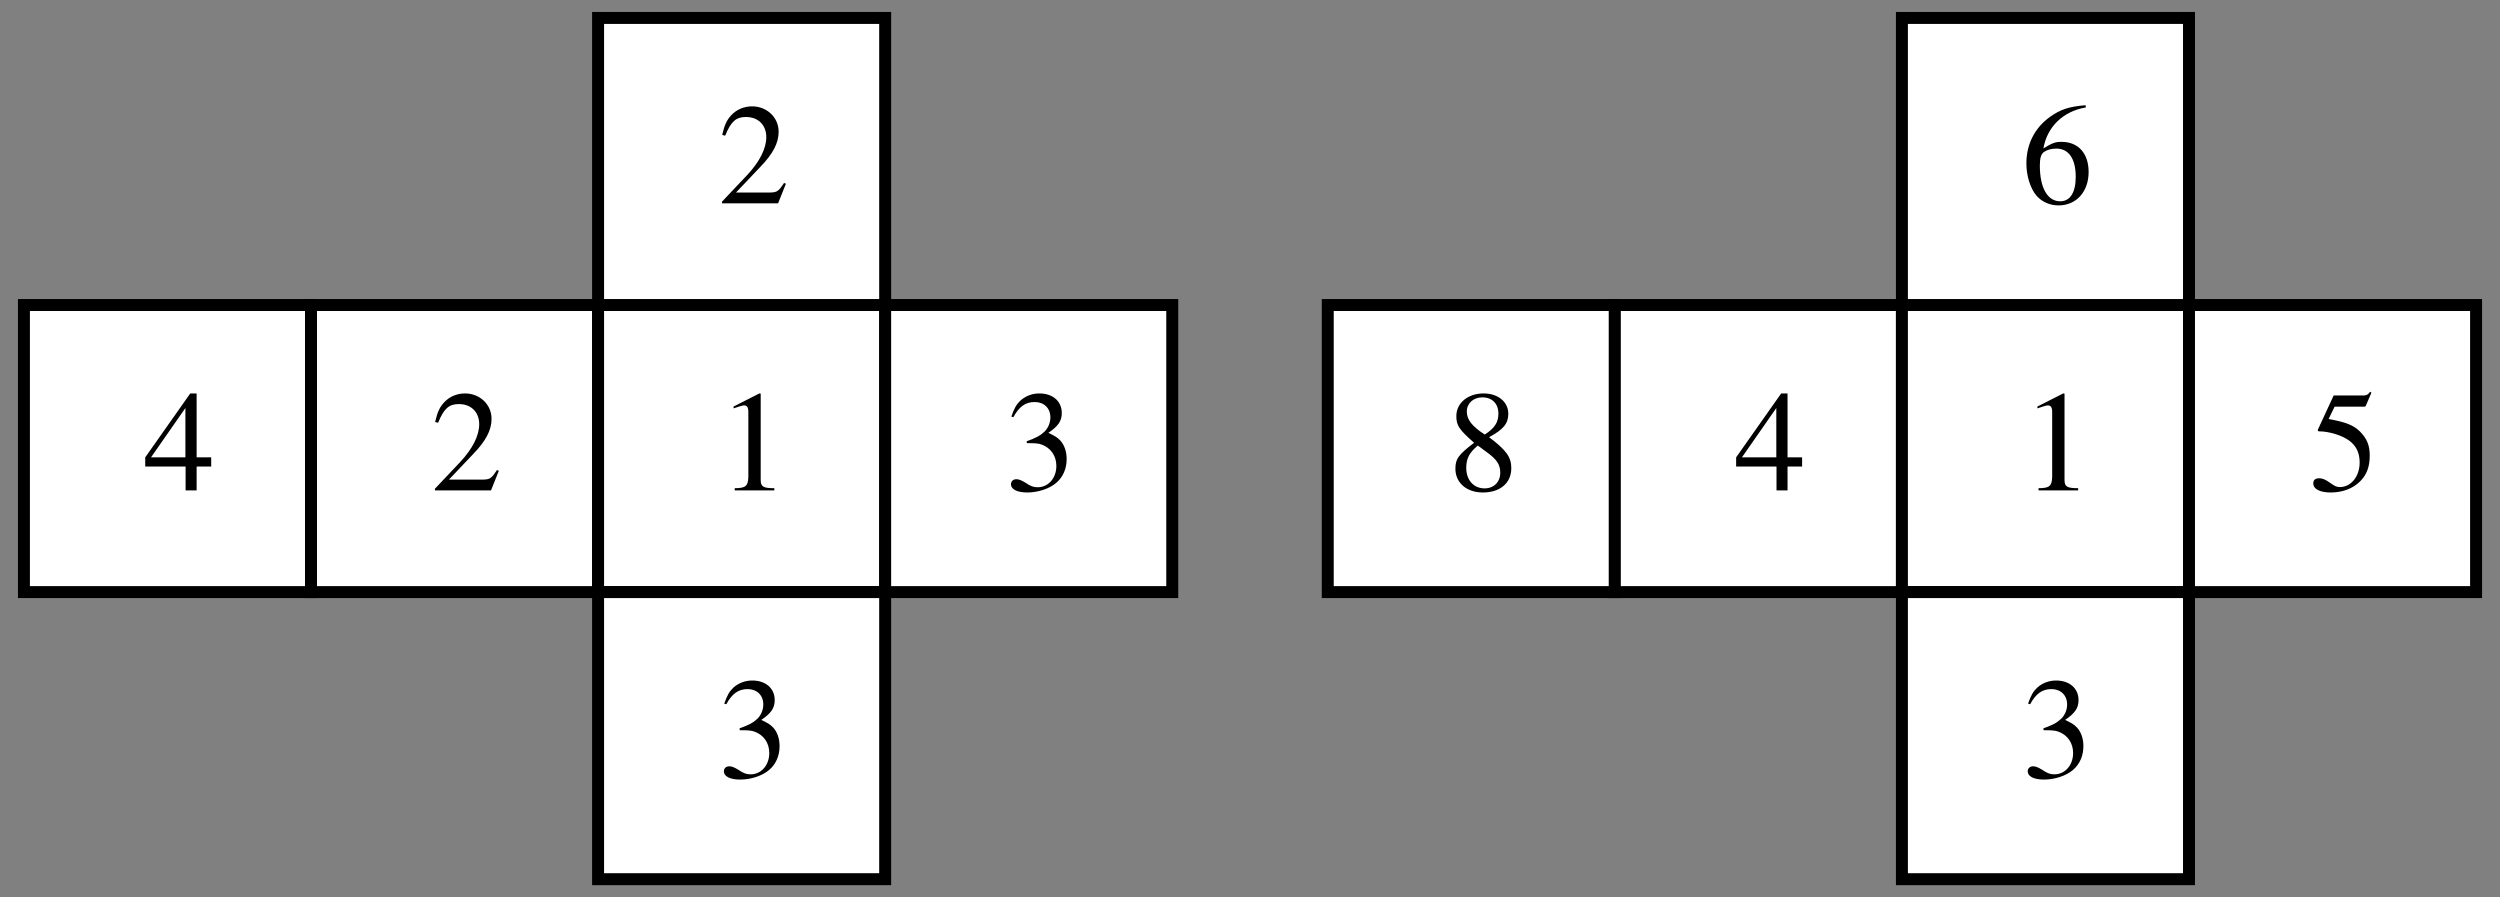 <?xml version="1.0" encoding="UTF-8"?>
<svg xmlns="http://www.w3.org/2000/svg" xmlns:xlink="http://www.w3.org/1999/xlink" width="209" height="75" viewBox="0 0 209 75">
<rect x="0" y="0" width="209" height="75" fill="#808080" stroke="none"/>
<defs>
<g>
<g id="glyph-0-0">
</g>
<g id="glyph-0-1">
<path d="M 5.656 -2.766 L 4.438 -2.766 L 4.438 -8.109 L 3.906 -8.109 L 0.141 -2.766 L 0.141 -2 L 3.516 -2 L 3.516 0 L 4.438 0 L 4.438 -2 L 5.656 -2 Z M 3.5 -2.766 L 0.625 -2.766 L 3.5 -6.891 Z M 3.5 -2.766 "/>
</g>
<g id="glyph-0-2">
<path d="M 5.703 -1.641 L 5.547 -1.703 C 5.094 -1.016 4.969 -0.922 4.406 -0.906 L 1.531 -0.906 L 3.547 -3.031 C 4.625 -4.141 5.094 -5.047 5.094 -5.984 C 5.094 -7.188 4.109 -8.109 2.875 -8.109 C 2.203 -8.109 1.578 -7.844 1.141 -7.375 C 0.75 -6.953 0.578 -6.578 0.375 -5.719 L 0.625 -5.656 C 1.109 -6.844 1.531 -7.219 2.359 -7.219 C 3.391 -7.219 4.062 -6.547 4.062 -5.531 C 4.062 -4.578 3.5 -3.484 2.5 -2.406 L 0.359 -0.141 L 0.359 0 L 5.047 0 Z M 5.703 -1.641 "/>
</g>
<g id="glyph-0-3">
<path d="M 1.422 0 L 4.734 0 L 4.734 -0.188 C 3.797 -0.188 3.594 -0.312 3.594 -0.891 L 3.594 -8.094 L 3.484 -8.109 L 1.328 -7.016 L 1.328 -6.859 C 1.797 -7.031 2.094 -7.109 2.203 -7.109 C 2.453 -7.109 2.562 -6.938 2.562 -6.547 L 2.562 -1.109 C 2.531 -0.359 2.328 -0.188 1.422 -0.188 Z M 1.422 0 "/>
</g>
<g id="glyph-0-4">
<path d="M 1.844 -3.953 C 2.547 -3.953 2.812 -3.938 3.094 -3.828 C 3.859 -3.547 4.312 -2.875 4.312 -2.047 C 4.312 -1.031 3.641 -0.266 2.75 -0.266 C 2.406 -0.266 2.172 -0.344 1.734 -0.641 C 1.375 -0.859 1.172 -0.938 0.969 -0.938 C 0.703 -0.938 0.516 -0.766 0.516 -0.516 C 0.516 -0.094 1.031 0.172 1.875 0.172 C 2.781 0.172 3.734 -0.141 4.312 -0.641 C 4.875 -1.125 5.172 -1.828 5.172 -2.625 C 5.172 -3.25 4.984 -3.797 4.641 -4.172 C 4.391 -4.438 4.156 -4.578 3.641 -4.812 C 4.469 -5.375 4.766 -5.812 4.766 -6.469 C 4.766 -7.453 4.016 -8.109 2.891 -8.109 C 2.297 -8.109 1.766 -7.906 1.328 -7.531 C 0.969 -7.188 0.797 -6.891 0.547 -6.172 L 0.719 -6.125 C 1.203 -7.016 1.734 -7.391 2.5 -7.391 C 3.281 -7.391 3.812 -6.875 3.812 -6.109 C 3.812 -5.672 3.641 -5.25 3.344 -4.938 C 2.969 -4.578 2.641 -4.406 1.828 -4.109 Z M 1.844 -3.953 "/>
</g>
<g id="glyph-0-5">
<path d="M 3.484 -4.453 C 4.688 -5.094 5.094 -5.594 5.094 -6.406 C 5.094 -7.406 4.234 -8.109 3.031 -8.109 C 1.719 -8.109 0.75 -7.312 0.75 -6.219 C 0.75 -5.438 0.969 -5.094 2.234 -3.984 C 0.922 -2.984 0.672 -2.641 0.672 -1.812 C 0.672 -0.641 1.609 0.172 2.969 0.172 C 4.422 0.172 5.344 -0.625 5.344 -1.859 C 5.344 -2.781 4.938 -3.359 3.484 -4.453 Z M 3.266 -3.219 C 4.141 -2.594 4.422 -2.156 4.422 -1.484 C 4.422 -0.703 3.891 -0.172 3.109 -0.172 C 2.203 -0.172 1.578 -0.859 1.578 -1.891 C 1.578 -2.672 1.844 -3.172 2.547 -3.75 Z M 3.125 -4.672 C 2.062 -5.359 1.625 -5.922 1.625 -6.594 C 1.625 -7.281 2.172 -7.781 2.922 -7.781 C 3.75 -7.781 4.266 -7.25 4.266 -6.422 C 4.266 -5.688 3.953 -5.203 3.125 -4.672 Z M 3.125 -4.672 "/>
</g>
<g id="glyph-0-6">
<path d="M 5.359 -8.203 C 3.984 -8.094 3.281 -7.859 2.406 -7.25 C 1.109 -6.328 0.406 -4.953 0.406 -3.344 C 0.406 -2.297 0.734 -1.25 1.25 -0.641 C 1.703 -0.125 2.359 0.172 3.094 0.172 C 4.578 0.172 5.609 -0.969 5.609 -2.625 C 5.609 -4.172 4.75 -5.141 3.344 -5.141 C 2.812 -5.141 2.578 -5.047 1.828 -4.594 C 2.141 -6.406 3.484 -7.703 5.375 -8.016 Z M 2.906 -4.578 C 3.953 -4.578 4.531 -3.719 4.531 -2.219 C 4.531 -0.906 4.062 -0.172 3.234 -0.172 C 2.172 -0.172 1.531 -1.297 1.531 -3.156 C 1.531 -3.766 1.625 -4.109 1.859 -4.281 C 2.109 -4.469 2.484 -4.578 2.906 -4.578 Z M 2.906 -4.578 "/>
</g>
<g id="glyph-0-7">
<path d="M 2.172 -7 L 4.531 -7 C 4.734 -7 4.766 -7.016 4.797 -7.109 L 5.25 -8.172 L 5.141 -8.25 C 4.969 -8.016 4.859 -7.938 4.594 -7.938 L 2.094 -7.938 L 0.781 -5.094 C 0.766 -5.078 0.766 -5.062 0.766 -5.047 C 0.766 -4.969 0.812 -4.938 0.906 -4.938 C 1.297 -4.938 1.766 -4.859 2.266 -4.703 C 3.641 -4.266 4.266 -3.531 4.266 -2.328 C 4.266 -1.172 3.547 -0.281 2.609 -0.281 C 2.359 -0.281 2.172 -0.359 1.812 -0.625 C 1.422 -0.906 1.156 -1.016 0.891 -1.016 C 0.547 -1.016 0.391 -0.875 0.391 -0.578 C 0.391 -0.125 0.938 0.172 1.844 0.172 C 2.844 0.172 3.703 -0.156 4.312 -0.766 C 4.859 -1.312 5.109 -1.984 5.109 -2.906 C 5.109 -3.766 4.891 -4.312 4.297 -4.922 C 3.766 -5.453 3.078 -5.719 1.672 -5.969 Z M 2.172 -7 "/>
</g>
</g>
</defs>
<path fill-rule="nonzero" fill="rgb(100%, 100%, 100%)" fill-opacity="1" d="M 2 25.5 L 26 25.5 L 26 49.5 L 2 49.5 L 2 25.5 "/>
<path fill="none" stroke-width="10" stroke-linecap="butt" stroke-linejoin="miter" stroke="rgb(0%, 0%, 0%)" stroke-opacity="1" stroke-miterlimit="4" d="M 20 495 L 260 495 L 260 255 L 20 255 Z M 20 495 " transform="matrix(0.1, 0, 0, -0.1, 0, 75)"/>
<path fill-rule="nonzero" fill="rgb(100%, 100%, 100%)" fill-opacity="1" d="M 26 25.5 L 50 25.5 L 50 49.5 L 26 49.5 L 26 25.5 "/>
<path fill="none" stroke-width="10" stroke-linecap="butt" stroke-linejoin="miter" stroke="rgb(0%, 0%, 0%)" stroke-opacity="1" stroke-miterlimit="4" d="M 260 495 L 500 495 L 500 255 L 260 255 Z M 260 495 " transform="matrix(0.1, 0, 0, -0.1, 0, 75)"/>
<path fill-rule="nonzero" fill="rgb(100%, 100%, 100%)" fill-opacity="1" d="M 50 25.5 L 74 25.5 L 74 49.5 L 50 49.5 L 50 25.5 "/>
<path fill="none" stroke-width="10" stroke-linecap="butt" stroke-linejoin="miter" stroke="rgb(0%, 0%, 0%)" stroke-opacity="1" stroke-miterlimit="4" d="M 500 495 L 740 495 L 740 255 L 500 255 Z M 500 495 " transform="matrix(0.1, 0, 0, -0.1, 0, 75)"/>
<path fill-rule="nonzero" fill="rgb(100%, 100%, 100%)" fill-opacity="1" d="M 74 25.5 L 98 25.5 L 98 49.5 L 74 49.5 L 74 25.5 "/>
<path fill="none" stroke-width="10" stroke-linecap="butt" stroke-linejoin="miter" stroke="rgb(0%, 0%, 0%)" stroke-opacity="1" stroke-miterlimit="4" d="M 740 495 L 980 495 L 980 255 L 740 255 Z M 740 495 " transform="matrix(0.1, 0, 0, -0.1, 0, 75)"/>
<path fill-rule="nonzero" fill="rgb(100%, 100%, 100%)" fill-opacity="1" d="M 50 1.5 L 74 1.5 L 74 25.5 L 50 25.5 L 50 1.5 "/>
<path fill="none" stroke-width="10" stroke-linecap="butt" stroke-linejoin="miter" stroke="rgb(0%, 0%, 0%)" stroke-opacity="1" stroke-miterlimit="4" d="M 500 735 L 740 735 L 740 495 L 500 495 Z M 500 735 " transform="matrix(0.1, 0, 0, -0.1, 0, 75)"/>
<path fill-rule="nonzero" fill="rgb(100%, 100%, 100%)" fill-opacity="1" d="M 50 49.5 L 74 49.5 L 74 73.5 L 50 73.5 L 50 49.5 "/>
<path fill="none" stroke-width="10" stroke-linecap="butt" stroke-linejoin="miter" stroke="rgb(0%, 0%, 0%)" stroke-opacity="1" stroke-miterlimit="4" d="M 500 255 L 740 255 L 740 15 L 500 15 Z M 500 255 " transform="matrix(0.1, 0, 0, -0.1, 0, 75)"/>
<g fill="rgb(0%, 0%, 0%)" fill-opacity="1">
<use xlink:href="#glyph-0-1" x="12" y="41"/>
</g>
<g fill="rgb(0%, 0%, 0%)" fill-opacity="1">
<use xlink:href="#glyph-0-2" x="36" y="41"/>
</g>
<g fill="rgb(0%, 0%, 0%)" fill-opacity="1">
<use xlink:href="#glyph-0-3" x="60" y="41"/>
</g>
<g fill="rgb(0%, 0%, 0%)" fill-opacity="1">
<use xlink:href="#glyph-0-2" x="60" y="17"/>
</g>
<g fill="rgb(0%, 0%, 0%)" fill-opacity="1">
<use xlink:href="#glyph-0-4" x="60" y="65"/>
</g>
<g fill="rgb(0%, 0%, 0%)" fill-opacity="1">
<use xlink:href="#glyph-0-4" x="84" y="41"/>
</g>
<path fill-rule="nonzero" fill="rgb(100%, 100%, 100%)" fill-opacity="1" d="M 111 25.5 L 135 25.5 L 135 49.5 L 111 49.5 L 111 25.5 "/>
<path fill="none" stroke-width="10" stroke-linecap="butt" stroke-linejoin="miter" stroke="rgb(0%, 0%, 0%)" stroke-opacity="1" stroke-miterlimit="4" d="M 1110 495 L 1350 495 L 1350 255 L 1110 255 Z M 1110 495 " transform="matrix(0.1, 0, 0, -0.1, 0, 75)"/>
<path fill-rule="nonzero" fill="rgb(100%, 100%, 100%)" fill-opacity="1" d="M 135 25.5 L 159 25.5 L 159 49.5 L 135 49.5 L 135 25.5 "/>
<path fill="none" stroke-width="10" stroke-linecap="butt" stroke-linejoin="miter" stroke="rgb(0%, 0%, 0%)" stroke-opacity="1" stroke-miterlimit="4" d="M 1350 495 L 1590 495 L 1590 255 L 1350 255 Z M 1350 495 " transform="matrix(0.1, 0, 0, -0.1, 0, 75)"/>
<path fill-rule="nonzero" fill="rgb(100%, 100%, 100%)" fill-opacity="1" d="M 159 25.5 L 183 25.5 L 183 49.5 L 159 49.5 L 159 25.5 "/>
<path fill="none" stroke-width="10" stroke-linecap="butt" stroke-linejoin="miter" stroke="rgb(0%, 0%, 0%)" stroke-opacity="1" stroke-miterlimit="4" d="M 1590 495 L 1830 495 L 1830 255 L 1590 255 Z M 1590 495 " transform="matrix(0.1, 0, 0, -0.1, 0, 75)"/>
<path fill-rule="nonzero" fill="rgb(100%, 100%, 100%)" fill-opacity="1" d="M 183 25.5 L 207 25.5 L 207 49.5 L 183 49.5 L 183 25.5 "/>
<path fill="none" stroke-width="10" stroke-linecap="butt" stroke-linejoin="miter" stroke="rgb(0%, 0%, 0%)" stroke-opacity="1" stroke-miterlimit="4" d="M 1830 495 L 2070 495 L 2070 255 L 1830 255 Z M 1830 495 " transform="matrix(0.1, 0, 0, -0.1, 0, 75)"/>
<path fill-rule="nonzero" fill="rgb(100%, 100%, 100%)" fill-opacity="1" d="M 159 1.5 L 183 1.5 L 183 25.5 L 159 25.5 L 159 1.5 "/>
<path fill="none" stroke-width="10" stroke-linecap="butt" stroke-linejoin="miter" stroke="rgb(0%, 0%, 0%)" stroke-opacity="1" stroke-miterlimit="4" d="M 1590 735 L 1830 735 L 1830 495 L 1590 495 Z M 1590 735 " transform="matrix(0.1, 0, 0, -0.1, 0, 75)"/>
<path fill-rule="nonzero" fill="rgb(100%, 100%, 100%)" fill-opacity="1" d="M 159 49.5 L 183 49.5 L 183 73.5 L 159 73.5 L 159 49.5 "/>
<path fill="none" stroke-width="10" stroke-linecap="butt" stroke-linejoin="miter" stroke="rgb(0%, 0%, 0%)" stroke-opacity="1" stroke-miterlimit="4" d="M 1590 255 L 1830 255 L 1830 15 L 1590 15 Z M 1590 255 " transform="matrix(0.1, 0, 0, -0.1, 0, 75)"/>
<g fill="rgb(0%, 0%, 0%)" fill-opacity="1">
<use xlink:href="#glyph-0-5" x="121" y="41"/>
</g>
<g fill="rgb(0%, 0%, 0%)" fill-opacity="1">
<use xlink:href="#glyph-0-1" x="145" y="41"/>
</g>
<g fill="rgb(0%, 0%, 0%)" fill-opacity="1">
<use xlink:href="#glyph-0-3" x="169" y="41"/>
</g>
<g fill="rgb(0%, 0%, 0%)" fill-opacity="1">
<use xlink:href="#glyph-0-6" x="169" y="17"/>
</g>
<g fill="rgb(0%, 0%, 0%)" fill-opacity="1">
<use xlink:href="#glyph-0-4" x="169" y="65"/>
</g>
<g fill="rgb(0%, 0%, 0%)" fill-opacity="1">
<use xlink:href="#glyph-0-7" x="193" y="41"/>
</g>
</svg>
